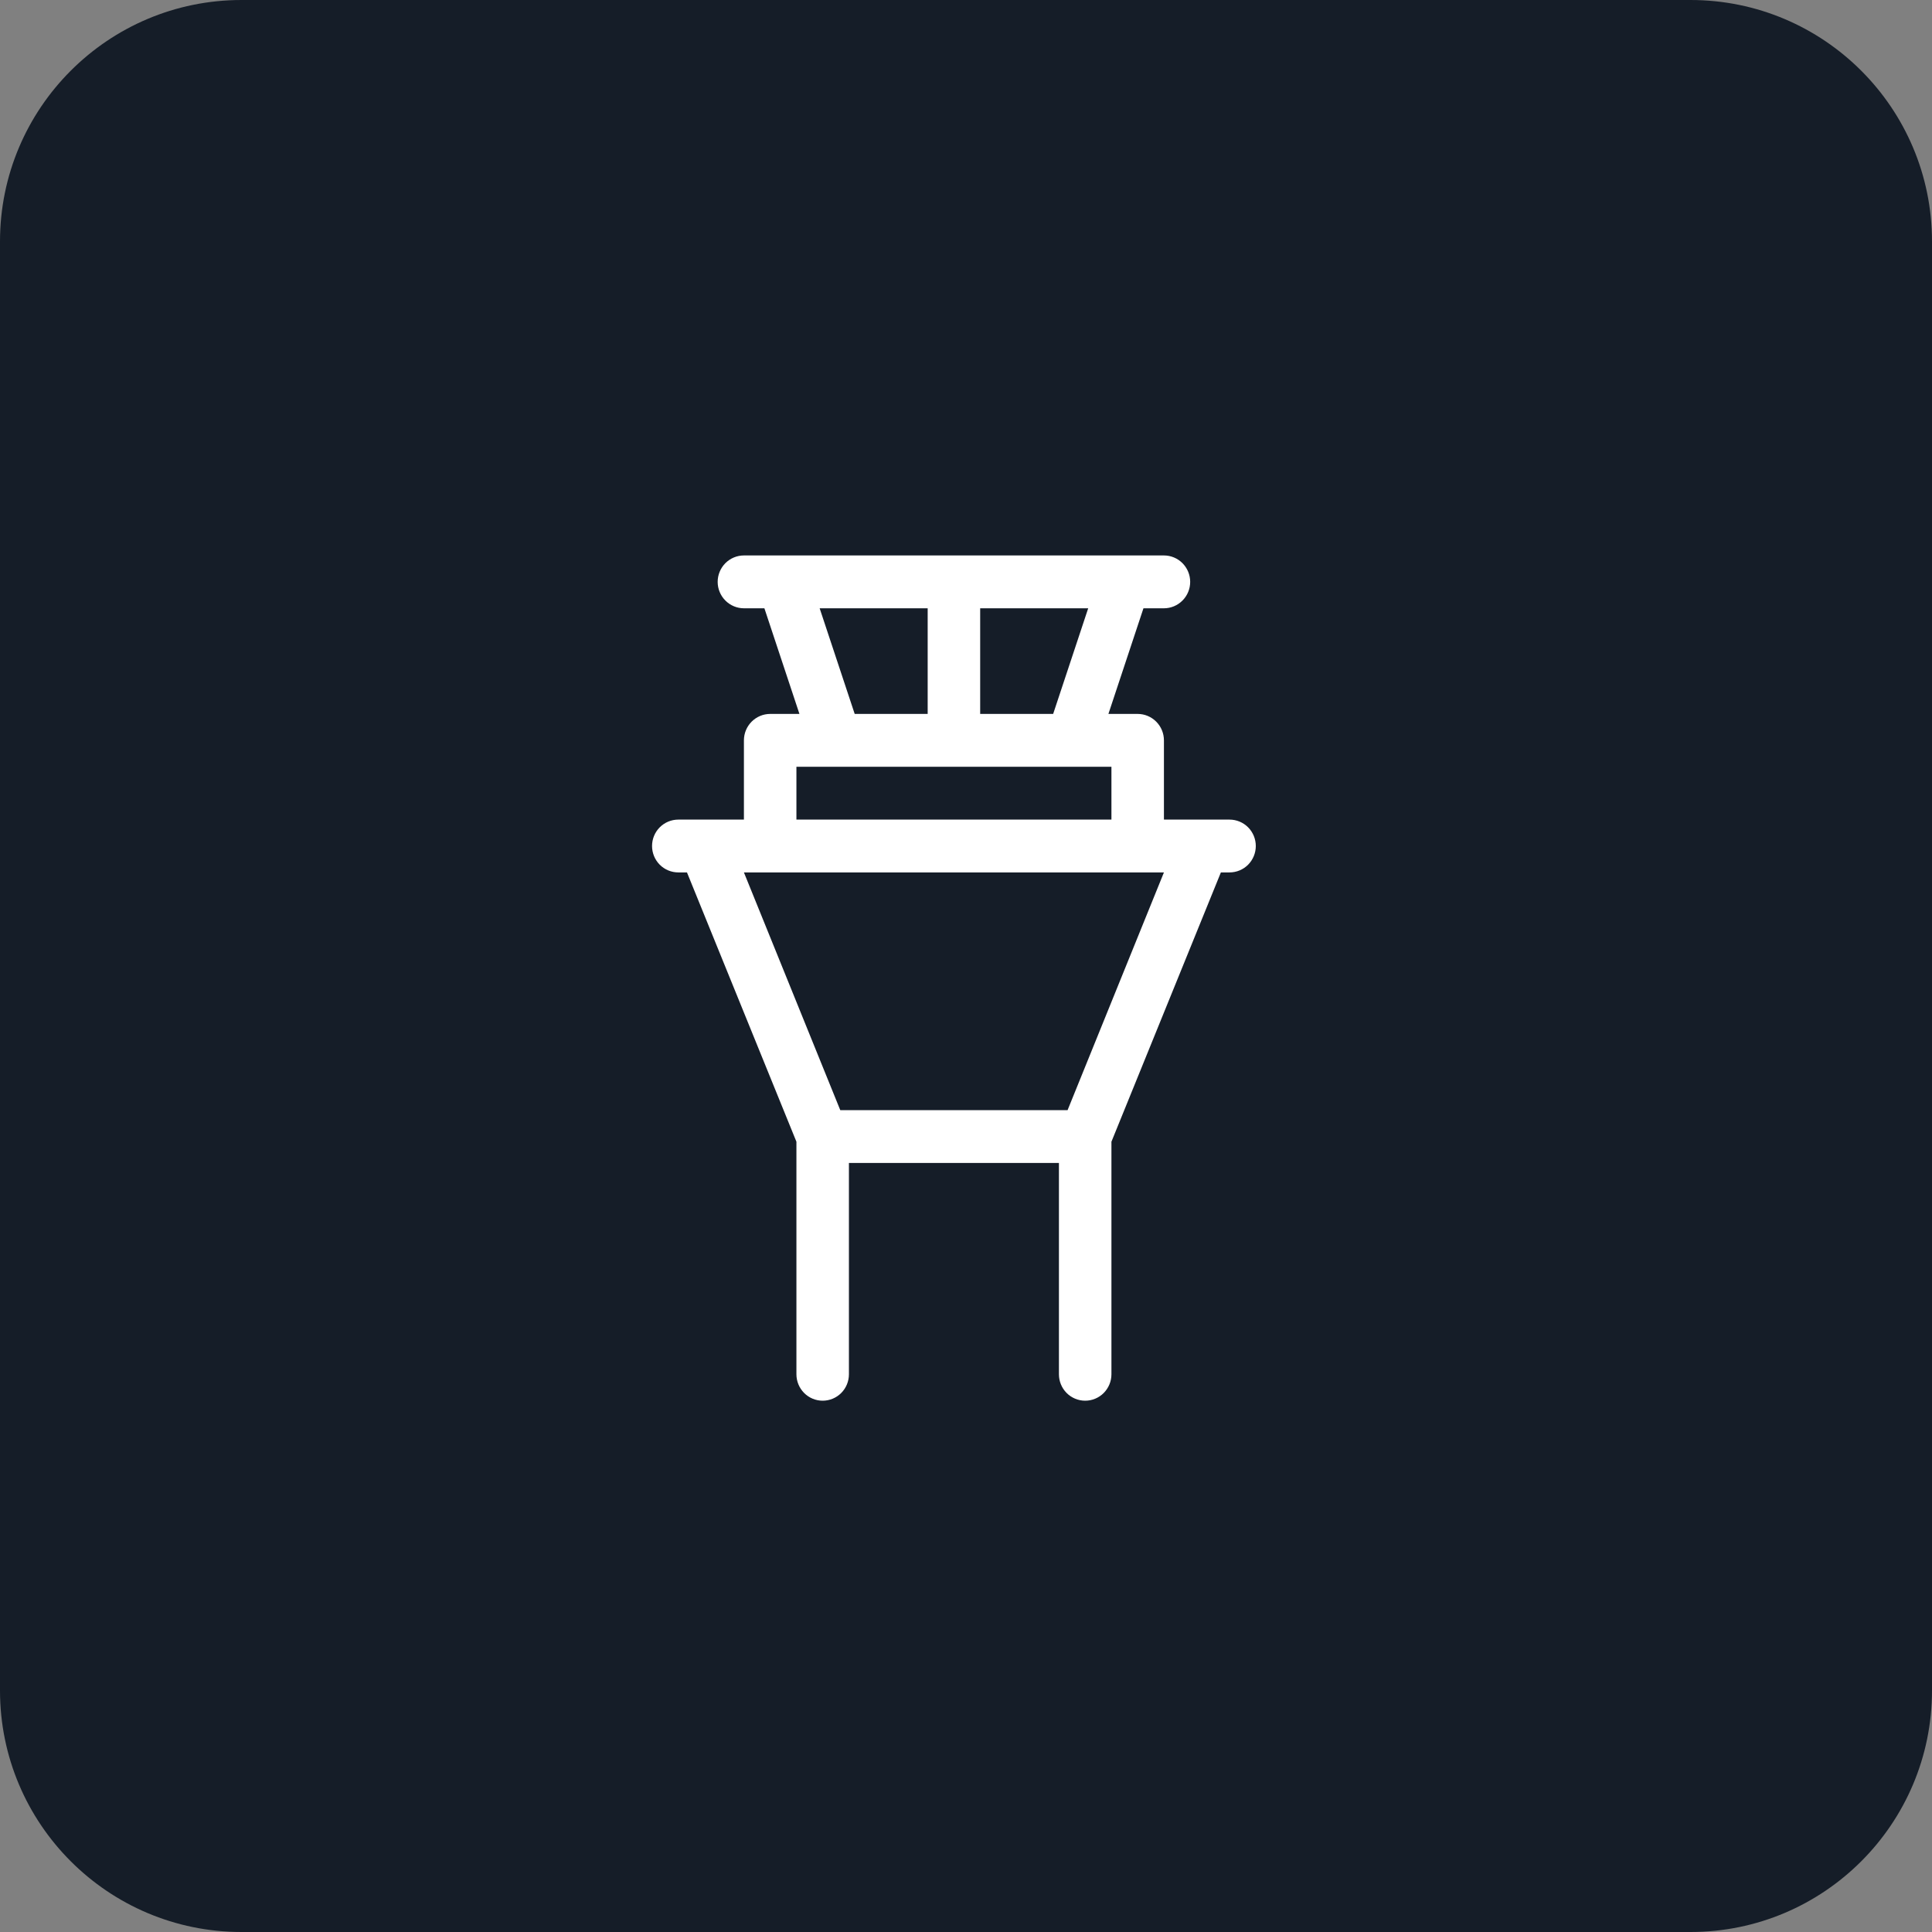 <svg xmlns="http://www.w3.org/2000/svg" width="80" height="80" viewBox="0 0 80 80" fill="none"><rect x="0" y="0" width="80" height="80" fill="#808080" stroke="none"/><path d="M0 10C0 4.477 4.477 0 10 0H70C75.523 0 80 4.477 80 10V70C80 75.523 75.523 80 70 80H10C4.477 80 0 75.523 0 70V10Z" fill="#151D28"></path><path d="M50.913 33.938H48.196V30.656C48.196 30.366 48.081 30.088 47.877 29.883C47.673 29.678 47.397 29.562 47.109 29.562H45.897L47.348 25.188H48.196C48.484 25.188 48.76 25.072 48.964 24.867C49.168 24.662 49.283 24.384 49.283 24.094C49.283 23.804 49.168 23.526 48.964 23.32C48.76 23.115 48.484 23 48.196 23H30.804C30.516 23 30.24 23.115 30.036 23.32C29.832 23.526 29.717 23.804 29.717 24.094C29.717 24.384 29.832 24.662 30.036 24.867C30.24 25.072 30.516 25.188 30.804 25.188H31.652L33.103 29.562H31.891C31.603 29.562 31.327 29.678 31.123 29.883C30.919 30.088 30.804 30.366 30.804 30.656V33.938H28.087C27.799 33.938 27.522 34.053 27.318 34.258C27.114 34.463 27 34.741 27 35.031C27 35.321 27.114 35.599 27.318 35.805C27.522 36.01 27.799 36.125 28.087 36.125H28.446L32.978 47.276V56.906C32.978 57.196 33.093 57.474 33.297 57.68C33.501 57.885 33.777 58 34.065 58C34.353 58 34.63 57.885 34.834 57.68C35.038 57.474 35.152 57.196 35.152 56.906V48.156H43.848V56.906C43.848 57.196 43.962 57.474 44.166 57.68C44.37 57.885 44.647 58 44.935 58C45.223 58 45.499 57.885 45.703 57.68C45.907 57.474 46.022 57.196 46.022 56.906V47.276L50.554 36.125H50.913C51.201 36.125 51.478 36.01 51.682 35.805C51.885 35.599 52 35.321 52 35.031C52 34.741 51.885 34.463 51.682 34.258C51.478 34.053 51.201 33.938 50.913 33.938ZM43.609 29.562H40.587V25.188H45.06L43.609 29.562ZM33.94 25.188H38.413V29.562H35.391L33.94 25.188ZM32.978 31.75H46.022V33.938H32.978V31.75ZM44.206 45.969H34.794L30.804 36.125H48.196L44.206 45.969Z" fill="white"></path></svg>